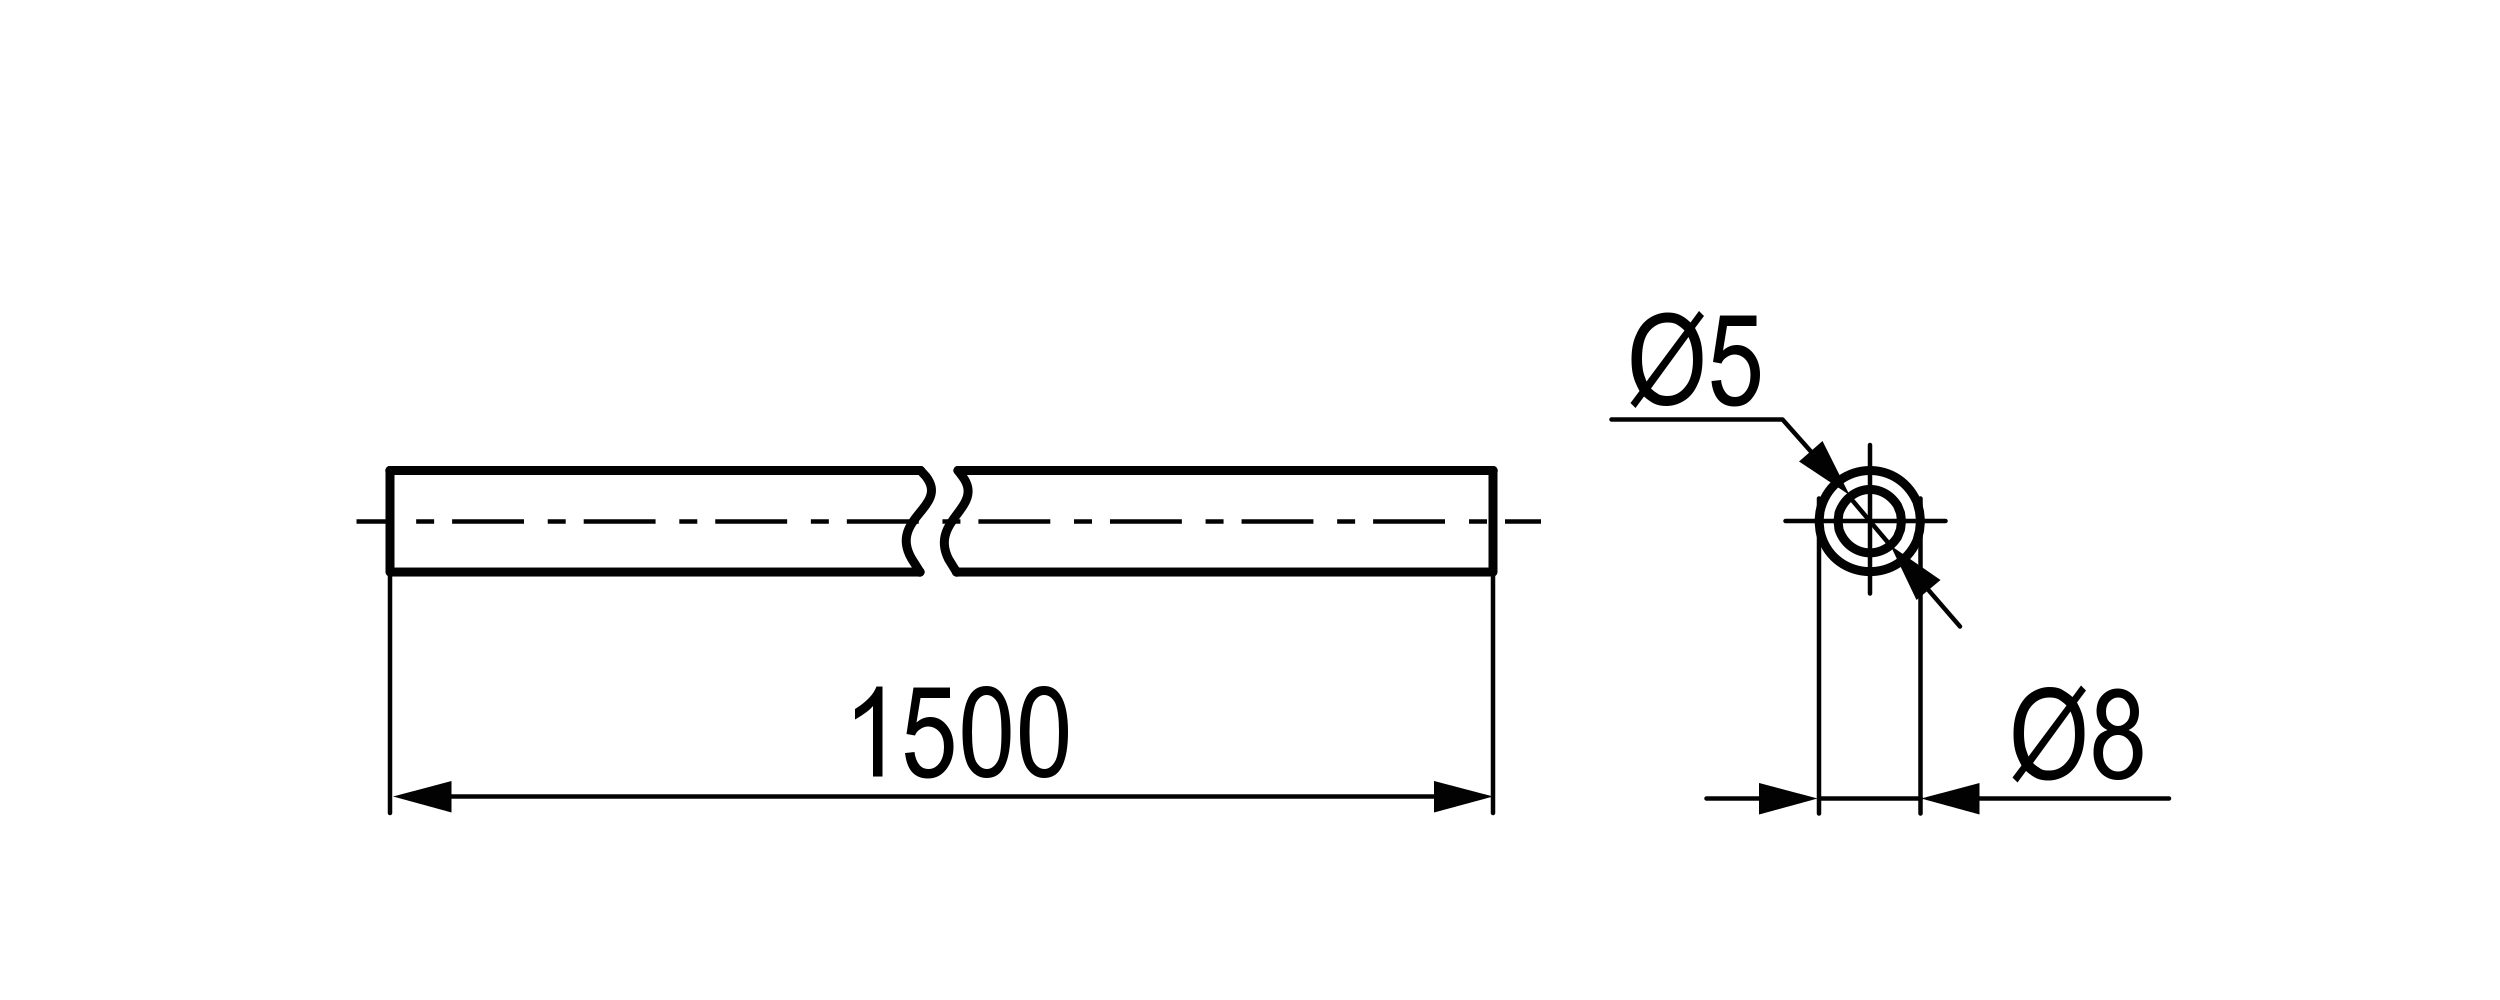 <?xml version="1.0" encoding="UTF-8"?> <svg xmlns="http://www.w3.org/2000/svg" xmlns:xlink="http://www.w3.org/1999/xlink" version="1.1" id="Слой_1" x="0px" y="0px" width="500px" height="200px" viewBox="0 0 500 200" xml:space="preserve"> <line fill="none" stroke="#020203" stroke-width="1.8" stroke-linecap="round" stroke-linejoin="round" stroke-miterlimit="10" x1="298.6" y1="94.1" x2="191.6" y2="94.1"></line> <line fill="none" stroke="#020203" stroke-width="1.8" stroke-linecap="round" stroke-linejoin="round" stroke-miterlimit="10" x1="184.1" y1="94.1" x2="78" y2="94.1"></line> <line fill="none" stroke="#020203" stroke-width="0.9" stroke-linecap="round" stroke-linejoin="round" stroke-miterlimit="10" x1="374" y1="89" x2="374" y2="118.7"></line> <polyline fill="none" stroke="#020203" stroke-width="1.8" stroke-linecap="round" stroke-linejoin="round" stroke-miterlimit="10" points=" 78,94.1 78,114.4 184,114.4 "></polyline> <polyline fill="none" stroke="#020203" stroke-width="1.8" stroke-linecap="round" stroke-linejoin="round" stroke-miterlimit="10" points=" 191.3,114.4 298.6,114.4 298.6,94.1 "></polyline> <line fill="none" stroke="#020203" stroke-width="0.9" stroke-linecap="round" stroke-linejoin="round" stroke-miterlimit="10" x1="357.1" y1="104.2" x2="389.1" y2="104.2"></line> <path fill="none" stroke="#020203" stroke-width="1.8" stroke-linecap="round" stroke-linejoin="round" stroke-miterlimit="10" d=" M384.1,104.2l-0.2-1.9l-0.5-1.9c-4.1-9.3-17.2-8-19.4,1.9l-0.2,1.9l0.2,2c2.1,9.8,15.4,11.1,19.4,1.9l0.5-1.9L384.1,104.2z"></path> <path fill="none" stroke="#020203" stroke-width="1.8" stroke-linecap="round" stroke-linejoin="round" stroke-miterlimit="10" d=" M380.3,104.2l-0.2-1.6l-0.6-1.5c-3.2-5-9.8-3.9-11.7,1.5l-0.2,1.6l0.2,1.7c1.8,5.4,8.6,6.4,11.7,1.5l0.6-1.5L380.3,104.2z"></path> <path fill="none" stroke="#020203" stroke-width="1.8" stroke-linecap="round" stroke-linejoin="round" stroke-miterlimit="10" d=" M191.6,94.1l0.9,1.2c4.6,6.2-6.7,8.6-2.8,16.5l1.6,2.6"></path> <path fill="none" stroke="#020203" stroke-width="1.8" stroke-linecap="round" stroke-linejoin="round" stroke-miterlimit="10" d=" M184.1,94.1l1.1,1.2c4.7,6.1-7.5,8.3-2.9,16.4l1.7,2.7"></path> <line fill="none" stroke="#020203" stroke-width="0.9" stroke-linecap="round" stroke-linejoin="round" stroke-miterlimit="10" x1="298.6" y1="109.9" x2="298.6" y2="162.6"></line> <line fill="none" stroke="#020203" stroke-width="0.9" stroke-linecap="round" stroke-linejoin="round" stroke-miterlimit="10" x1="78" y1="109.9" x2="78" y2="162.6"></line> <g> <g> <line fill="none" stroke="#020203" stroke-width="0.9" stroke-linecap="round" stroke-linejoin="round" x1="289" y1="159.3" x2="88.1" y2="159.3"></line> <g> <polygon fill="#020203" points="286.8,156.2 298.6,159.3 286.8,162.5 "></polygon> </g> <g> <polygon fill="#020203" points="90.3,156.2 78.6,159.3 90.3,162.5 "></polygon> </g> </g> </g> <g> <g> <polyline fill="none" stroke="#020203" stroke-width="0.9" stroke-linecap="round" stroke-linejoin="round" points="322.3,83.9 356.5,83.9 363.6,91.9 "></polyline> <g> <polygon fill="#020203" points="359.8,92.3 369.9,99 364.5,88.2 "></polygon> </g> </g> </g> <g> <g> <line fill="none" stroke="#020203" stroke-width="0.9" stroke-linecap="round" stroke-linejoin="round" x1="384.3" y1="116.4" x2="392" y2="125.3"></line> <g> <polygon fill="#020203" points="383.3,120 378.1,109.1 388.1,116 "></polygon> </g> </g> </g> <line fill="none" stroke="#020203" stroke-width="0.9" stroke-linecap="round" stroke-linejoin="round" stroke-miterlimit="10" x1="378.1" y1="109.1" x2="369.9" y2="99.4"></line> <line fill="none" stroke="#020203" stroke-width="0.9" stroke-linecap="round" stroke-linejoin="round" stroke-miterlimit="10" x1="363.8" y1="99.7" x2="363.8" y2="162.7"></line> <line fill="none" stroke="#020203" stroke-width="0.9" stroke-linecap="round" stroke-linejoin="round" stroke-miterlimit="10" x1="384.1" y1="99.7" x2="384.1" y2="162.7"></line> <g> <g> <line fill="none" stroke="#020203" stroke-width="0.9" stroke-linecap="round" stroke-linejoin="round" x1="393.8" y1="159.7" x2="433.8" y2="159.7"></line> <g> <polygon fill="#020203" points="395.9,162.9 384.2,159.7 395.9,156.6 "></polygon> </g> </g> </g> <g> <path d="M414.5,139.4l1.7-2.3l1,1l-1.8,2.4c0.6,1.1,1,2.1,1.2,3c0.2,0.9,0.3,2,0.3,3.2c0,2-0.3,3.7-1,5.1c-0.6,1.4-1.5,2.5-2.6,3.2 c-1.1,0.7-2.3,1.1-3.6,1.1c-0.8,0-1.6-0.1-2.3-0.4c-0.7-0.3-1.4-0.8-2.2-1.5l-1.7,2.3l-1-1l1.8-2.4c-0.7-1.3-1.1-2.3-1.3-3.2 s-0.3-1.9-0.3-3.1c0-2,0.3-3.7,1-5.1c0.6-1.4,1.5-2.5,2.6-3.2c1.1-0.7,2.3-1.1,3.6-1.1c0.8,0,1.6,0.1,2.3,0.4 C412.9,138.2,413.7,138.7,414.5,139.4z M413.3,141.1c-0.6-0.6-1.2-1-1.7-1.3c-0.5-0.2-1-0.3-1.7-0.3c-1.5,0-2.7,0.6-3.7,1.8 c-1,1.2-1.4,3.1-1.4,5.5c0,0.9,0.1,1.7,0.2,2.3s0.4,1.4,0.7,2.2L413.3,141.1z M414.1,142.3l-7.5,10.3c0.5,0.5,1.1,0.9,1.6,1.2 s1.1,0.3,1.7,0.3c1.4,0,2.6-0.6,3.6-1.9c1-1.2,1.5-3,1.5-5.4C415,145.1,414.7,143.6,414.1,142.3z"></path> <path d="M421.5,146c-0.7-0.3-1.3-0.8-1.6-1.4s-0.6-1.4-0.6-2.3c0-1.4,0.4-2.5,1.2-3.3s1.8-1.3,3-1.3c1.2,0,2.2,0.4,3.1,1.3 c0.8,0.9,1.2,2,1.2,3.4c0,0.9-0.2,1.6-0.5,2.2s-0.9,1.1-1.6,1.4c0.9,0.4,1.6,0.9,2.1,1.7c0.5,0.8,0.7,1.8,0.7,2.9 c0,1.6-0.5,2.9-1.4,3.9c-0.9,1-2.1,1.5-3.5,1.5c-1.4,0-2.6-0.5-3.5-1.5c-0.9-1-1.4-2.3-1.4-4c0-1.2,0.2-2.2,0.7-3 S420.7,146.3,421.5,146z M420.6,150.6c0,1.1,0.3,2,0.9,2.7c0.6,0.7,1.3,1,2.1,1c0.8,0,1.5-0.3,2.1-1c0.6-0.7,0.9-1.5,0.9-2.6 c0-1.1-0.3-2-0.9-2.7c-0.6-0.7-1.3-1-2.1-1c-0.8,0-1.5,0.3-2.1,1S420.6,149.5,420.6,150.6z M421.2,142.3c0,0.9,0.2,1.6,0.7,2.1 c0.5,0.5,1,0.8,1.7,0.8c0.7,0,1.2-0.3,1.7-0.8s0.7-1.2,0.7-2c0-0.8-0.2-1.5-0.7-2.1s-1-0.8-1.7-0.8c-0.7,0-1.2,0.3-1.7,0.8 C421.4,140.8,421.2,141.5,421.2,142.3z"></path> </g> <g> <path d="M338.1,64.5l1.7-2.3l1,1l-1.8,2.4c0.6,1.1,1,2.1,1.2,3c0.2,0.9,0.3,2,0.3,3.2c0,2-0.3,3.7-1,5.1c-0.6,1.4-1.5,2.5-2.6,3.2 s-2.3,1.1-3.6,1.1c-0.8,0-1.6-0.1-2.3-0.4c-0.7-0.3-1.4-0.8-2.2-1.5l-1.7,2.3l-1-1l1.8-2.4c-0.7-1.3-1.1-2.3-1.3-3.2 c-0.2-0.9-0.3-1.9-0.3-3.1c0-2,0.3-3.7,1-5.1c0.6-1.4,1.5-2.5,2.6-3.2s2.3-1.1,3.6-1.1c0.8,0,1.6,0.1,2.3,0.4 C336.5,63.2,337.3,63.7,338.1,64.5z M336.9,66.1c-0.6-0.6-1.2-1-1.7-1.3c-0.5-0.2-1-0.3-1.7-0.3c-1.5,0-2.7,0.6-3.7,1.8 c-1,1.2-1.4,3.1-1.4,5.5c0,0.9,0.1,1.7,0.2,2.3c0.1,0.6,0.4,1.4,0.7,2.2L336.9,66.1z M337.7,67.4l-7.5,10.3 c0.5,0.5,1.1,0.9,1.6,1.2c0.5,0.2,1.1,0.3,1.7,0.3c1.4,0,2.6-0.6,3.6-1.9c1-1.2,1.5-3,1.5-5.4C338.6,70.2,338.3,68.7,337.7,67.4z"></path> <path d="M342.3,76.2l1.9-0.2c0.1,1.1,0.5,2,1,2.6c0.5,0.6,1.1,0.8,1.8,0.8c0.9,0,1.6-0.4,2.2-1.2c0.6-0.8,0.9-1.9,0.9-3.2 c0-1.3-0.3-2.3-0.9-3c-0.6-0.7-1.4-1.1-2.3-1.1c-0.5,0-1.1,0.2-1.5,0.5c-0.5,0.3-0.9,0.7-1.1,1.3l-1.7-0.3l1.4-9.3h7.3v2.1h-5.9 l-0.8,4.9c0.9-0.8,1.8-1.1,2.8-1.1c1.2,0,2.3,0.5,3.2,1.6c0.9,1.1,1.4,2.5,1.4,4.3c0,1.8-0.5,3.3-1.4,4.5c-0.9,1.3-2.1,1.9-3.7,1.9 c-1.3,0-2.4-0.4-3.2-1.3S342.4,77.7,342.3,76.2z"></path> </g> <g> <path d="M176.4,155.3h-1.8v-14.1c-0.4,0.5-1,1-1.7,1.5c-0.7,0.5-1.4,0.9-1.9,1.2v-2.1c1-0.6,1.9-1.3,2.7-2.1 c0.8-0.8,1.3-1.6,1.6-2.4h1.2V155.3z"></path> <path d="M181,150.6l1.9-0.2c0.1,1.1,0.5,2,1,2.6c0.5,0.6,1.1,0.8,1.8,0.8c0.9,0,1.6-0.4,2.2-1.2c0.6-0.8,0.9-1.9,0.9-3.2 c0-1.3-0.3-2.3-0.9-3c-0.6-0.7-1.4-1.1-2.3-1.1c-0.5,0-1.1,0.2-1.5,0.5c-0.5,0.3-0.9,0.7-1.1,1.3l-1.7-0.3l1.4-9.3h7.3v2.1h-5.9 l-0.8,4.9c0.9-0.8,1.8-1.1,2.8-1.1c1.2,0,2.3,0.5,3.2,1.6c0.9,1.1,1.4,2.5,1.4,4.3c0,1.8-0.5,3.3-1.4,4.5s-2.1,1.9-3.7,1.9 c-1.3,0-2.4-0.4-3.2-1.3S181.2,152.2,181,150.6z"></path> <path d="M192.5,146.4c0-3,0.4-5.3,1.2-6.9c0.8-1.6,2-2.3,3.6-2.3c1.4,0,2.5,0.6,3.3,1.9c1,1.5,1.5,4,1.5,7.3c0,3-0.4,5.3-1.2,6.9 c-0.8,1.6-2,2.3-3.6,2.3c-1.4,0-2.6-0.7-3.5-2.1C193,152.2,192.5,149.8,192.5,146.4z M194.4,146.4c0,2.9,0.3,4.9,0.8,5.9 c0.6,1,1.3,1.5,2.2,1.5c0.8,0,1.5-0.5,2.1-1.5c0.6-1,0.8-3,0.8-5.9c0-2.9-0.3-4.9-0.8-5.9c-0.6-1-1.3-1.5-2.2-1.5 c-0.8,0-1.5,0.5-2.1,1.5C194.7,141.6,194.4,143.5,194.4,146.4z"></path> <path d="M204,146.4c0-3,0.4-5.3,1.2-6.9c0.8-1.6,2-2.3,3.6-2.3c1.4,0,2.5,0.6,3.3,1.9c1,1.5,1.5,4,1.5,7.3c0,3-0.4,5.3-1.2,6.9 c-0.8,1.6-2,2.3-3.6,2.3c-1.4,0-2.6-0.7-3.5-2.1C204.5,152.2,204,149.8,204,146.4z M205.9,146.4c0,2.9,0.3,4.9,0.8,5.9 c0.6,1,1.3,1.5,2.2,1.5c0.8,0,1.5-0.5,2.1-1.5c0.6-1,0.8-3,0.8-5.9c0-2.9-0.3-4.9-0.8-5.9c-0.6-1-1.3-1.5-2.2-1.5 c-0.8,0-1.5,0.5-2.1,1.5C206.2,141.6,205.9,143.5,205.9,146.4z"></path> </g> <g> <g> <line fill="none" stroke="#020203" stroke-width="0.9" stroke-miterlimit="10" x1="308.2" y1="104.3" x2="301" y2="104.3"></line> <line fill="none" stroke="#020203" stroke-width="0.9" stroke-miterlimit="10" stroke-dasharray="3.595,4.745" x1="297.4" y1="104.3" x2="291.4" y2="104.3"></line> <line fill="none" stroke="#020203" stroke-width="0.9" stroke-miterlimit="10" stroke-dasharray="14.379,3.595,3.595,4.745" x1="289" y1="104.3" x2="80.9" y2="104.3"></line> <line fill="none" stroke="#020203" stroke-width="0.9" stroke-miterlimit="10" x1="78.5" y1="104.3" x2="71.3" y2="104.3"></line> </g> </g> <g> <g> <line fill="none" stroke="#020203" stroke-width="0.9" stroke-linecap="round" stroke-linejoin="round" x1="341.3" y1="159.7" x2="354" y2="159.7"></line> <g> <polygon fill="#020203" points="351.8,162.9 363.5,159.7 351.8,156.6 "></polygon> </g> </g> </g> <line fill="none" stroke="#020203" stroke-width="0.9" stroke-linecap="round" stroke-linejoin="round" stroke-miterlimit="10" x1="363.8" y1="159.7" x2="384.1" y2="159.7"></line> </svg> 